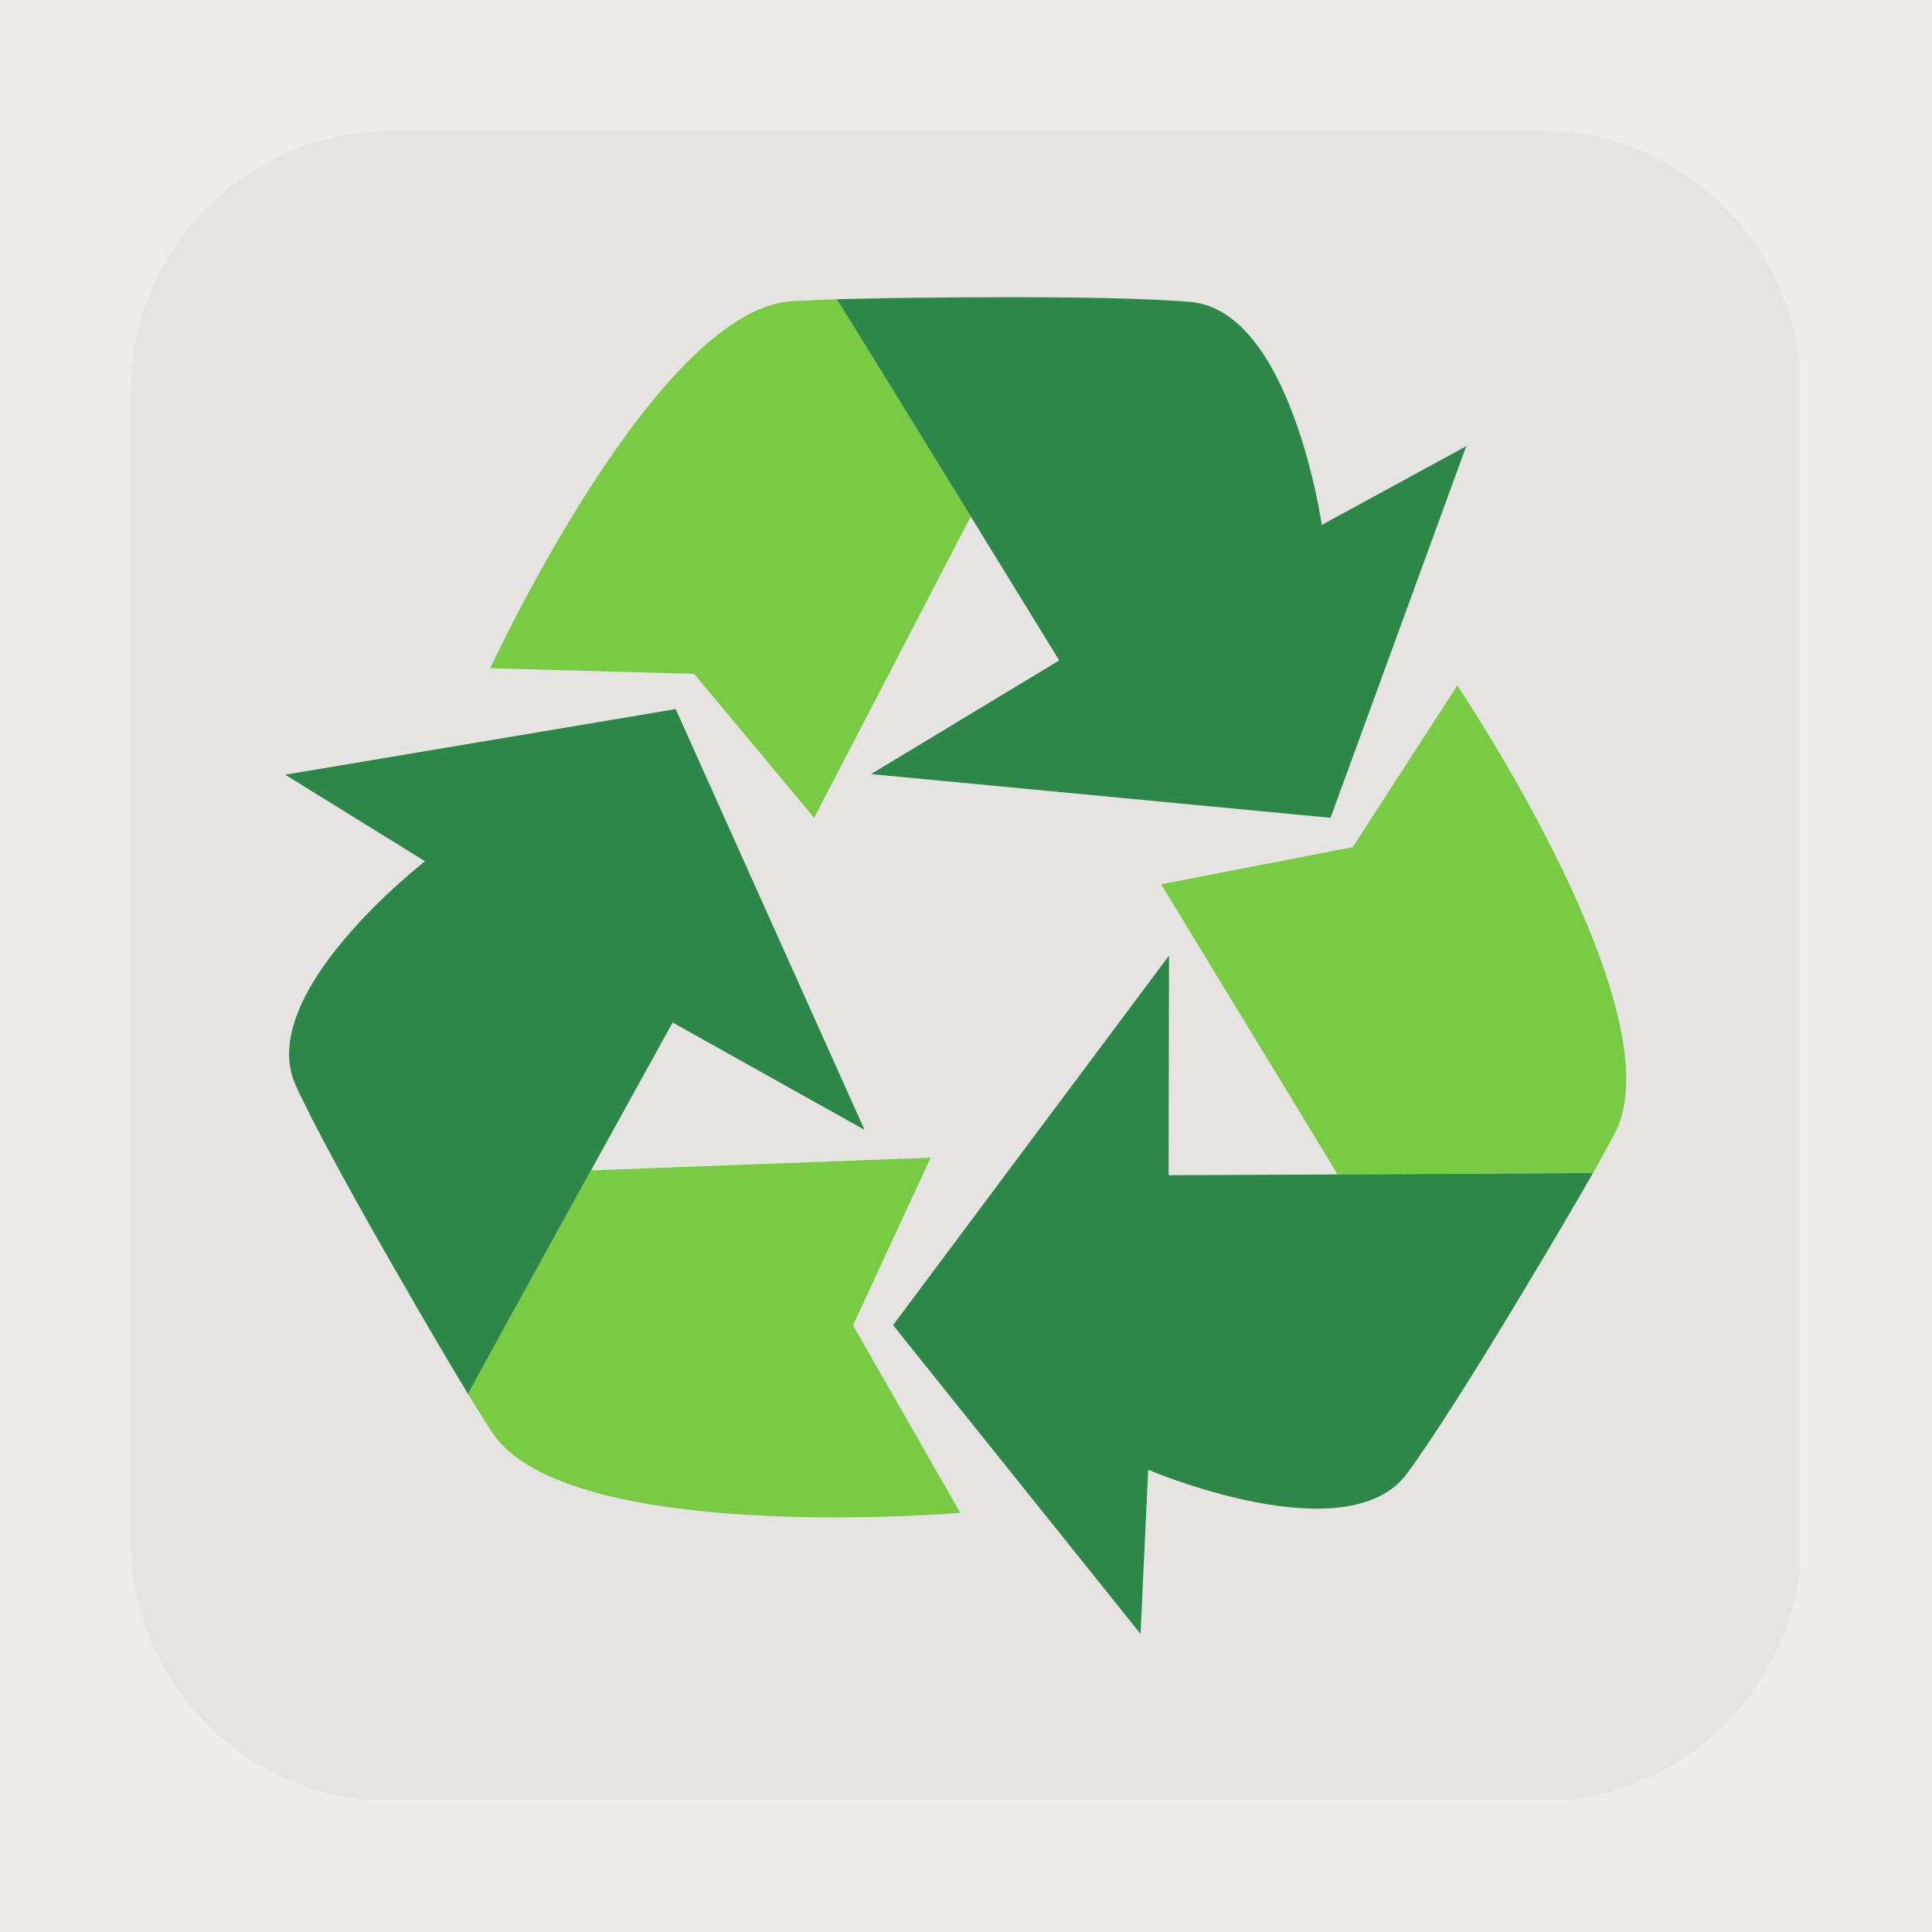<svg version="1.0" preserveAspectRatio="xMidYMid meet" height="500" viewBox="0 0 375 375" zoomAndPan="magnify" width="500" xmlns:xlink="http://www.w3.org/1999/xlink" xmlns="http://www.w3.org/2000/svg"><defs><clipPath id="cd4899a576"><path clip-rule="nonzero" d="M 28 28 L 347 28 L 347 347 L 28 347 Z M 28 28"></path></clipPath><clipPath id="ba99a99856"><path clip-rule="nonzero" d="M 25.324 76.324 L 25.324 298.676 C 25.324 326.84 48.16 349.676 76.324 349.676 L 298.676 349.676 C 326.84 349.676 349.676 326.84 349.676 298.676 L 349.676 76.324 C 349.676 48.16 326.84 25.324 298.676 25.324 L 76.324 25.324 C 48.16 25.324 25.324 48.16 25.324 76.324 Z M 25.324 76.324"></path></clipPath><clipPath id="fe816312e7"><path clip-rule="nonzero" d="M 25.324 25.324 L 349.324 25.324 L 349.324 349.324 L 25.324 349.324 Z M 25.324 25.324"></path></clipPath><clipPath id="ddc9df738e"><path clip-rule="nonzero" d="M 25.324 76.324 L 25.324 298.676 C 25.324 326.84 48.16 349.676 76.324 349.676 L 298.676 349.676 C 326.84 349.676 349.676 326.84 349.676 298.676 L 349.676 76.324 C 349.676 48.16 326.84 25.324 298.676 25.324 L 76.324 25.324 C 48.16 25.324 25.324 48.16 25.324 76.324 Z M 25.324 76.324"></path></clipPath><clipPath id="e4e036b0c2"><path clip-rule="nonzero" d="M 162 57.633 L 189 57.633 L 189 59 L 162 59 Z M 162 57.633"></path></clipPath><clipPath id="d65cb53e10"><path clip-rule="nonzero" d="M 162 57.633 L 285 57.633 L 285 159 L 162 159 Z M 162 57.633"></path></clipPath><clipPath id="bb05a7a435"><path clip-rule="nonzero" d="M 173 185 L 310 185 L 310 317.133 L 173 317.133 Z M 173 185"></path></clipPath></defs><rect fill-opacity="1" height="450" y="-37.5" fill="#ffffff" width="450" x="-37.5"></rect><rect fill-opacity="1" height="450" y="-37.5" fill="#efecec" width="450" x="-37.5"></rect><g clip-path="url(#cd4899a576)"><g clip-path="url(#ba99a99856)"><path fill-rule="nonzero" fill-opacity="1" d="M 345.734 190.27 C 344.004 193.109 341.062 194.785 338.156 196.41 C 339.387 198.184 339.34 200.566 338.793 202.656 C 338.246 204.746 337.254 206.695 336.695 208.785 C 336.141 210.875 336.285 213.637 337.496 215.418 C 335.828 215.488 334.43 216.824 333.746 218.359 C 333.074 219.891 332.965 221.594 332.824 223.258 C 332.68 224.926 332.457 226.648 331.586 228.074 L 331.625 228.082 C 334.016 229.031 336.508 230.043 338.203 231.988 C 338.695 232.562 339.117 233.207 339.379 233.906 C 339.969 235.52 339.727 237.348 339.062 238.926 C 338.398 240.512 337.352 241.902 336.324 243.27 C 337.668 244.609 339.871 246.113 340.48 247.914 C 340.867 249.062 340.902 250.297 341.074 251.5 C 341.664 255.746 343.922 259.746 343.781 264.039 L 343.781 264.047 C 343.77 264.484 343.449 264.852 343.074 265.078 C 342.695 265.301 342.273 265.43 341.891 265.625 C 340.555 266.305 339.848 267.82 339.566 269.301 C 339.289 270.781 339.336 272.305 339.02 273.773 C 338.387 276.766 336.09 279.195 334.098 281.527 C 335.184 282.887 336.285 284.27 336.902 285.891 C 337.523 287.512 337.594 289.441 336.672 290.91 C 335.543 292.711 332.824 293.57 330.773 294.109 C 332.289 295.582 333.891 297.203 334.195 299.293 C 334.398 300.746 333.953 302.223 334.141 303.676 C 334.305 304.93 334.938 306.086 335.754 307.047 C 336.57 308.004 337.562 308.812 338.539 309.609 C 336.766 312.27 336.945 316.082 337.781 319.172 C 338.613 322.266 340.09 325.152 340.91 328.254 C 341.957 332.207 341.887 336.445 340.719 340.363 C 335.406 341.625 329.246 341.637 324.074 339.867 C 321.699 339.055 319.426 337.934 316.969 337.402 C 314.512 336.875 311.555 336.957 309.555 338.469 C 308.641 336.965 307.234 335.762 305.602 335.109 C 303.711 334.348 301.613 334.32 299.598 333.996 C 297.582 333.676 295.34 332.805 294.203 331.109 C 293.719 333.234 292.723 335.242 291.316 336.91 C 290.816 337.504 290.207 338.086 289.438 338.203 C 288.855 338.281 288.277 338.086 287.73 337.871 C 285.672 337.062 283.637 335.828 281.824 334.555 C 280.75 334.5 279.781 335.199 279.039 335.969 C 278.293 336.738 277.648 337.645 276.742 338.219 C 274.422 339.68 271.266 338.539 268.711 339.535 C 266.617 340.352 264.84 342.332 263.695 344.27 C 262.957 343.641 261.973 343.426 261.016 343.344 C 260.055 343.266 259.09 343.301 258.148 343.086 C 256.738 342.773 255.504 341.938 254.133 341.5 C 252.188 340.871 250.055 341.059 248.121 340.426 C 245.922 339.707 244.203 338.004 242.57 336.363 C 240.535 337.887 239.594 338.227 237.227 339.168 C 236.277 339.543 235.246 339.875 234.254 339.637 C 233.43 339.43 232.746 338.855 232.148 338.254 C 230.379 336.5 228.953 334.238 227.969 331.945 C 225.387 333.27 222.18 332.289 219.41 333.164 C 217.473 333.785 215.742 335.426 215.07 337.352 C 213.672 336.016 211.441 336.008 209.594 336.582 C 207.746 337.156 206.082 338.203 204.234 338.777 C 201.73 339.547 198.953 339.387 196.562 338.324 L 196.57 337.805 C 195.664 341.246 193.199 344.246 190 345.801 C 189.098 346.238 188.094 346.57 187.105 346.418 C 186.273 346.285 185.527 345.824 184.848 345.332 C 182.344 343.547 180.215 341.246 178.617 338.609 C 175.777 339.094 172.883 339.578 170.238 338.43 C 168.883 337.848 167.707 336.871 166.328 336.359 C 164.16 335.562 161.562 336.082 159.859 337.641 C 159.516 335.984 158.09 334.602 156.551 333.914 C 155 333.223 153.285 333.035 151.602 332.855 C 149.918 332.676 148.207 332.48 146.664 331.77 C 146.395 334.234 145.41 336.129 143.742 337.965 C 143.07 338.707 142.254 339.387 141.27 339.543 C 140.633 339.641 139.977 339.504 139.359 339.336 C 137.102 338.727 134.961 337.707 133.066 336.332 C 129.984 337.391 128.156 340.617 124.973 341.324 C 123.477 341.656 121.883 341.363 120.387 341.695 C 119.211 341.953 118.164 342.57 117.008 342.914 C 114.973 343.516 112.66 343.234 110.84 344.32 C 109.879 342.145 107.543 340.367 105.258 339.711 C 103.91 339.328 102.484 339.301 101.117 339.004 C 98.5 338.449 95.637 336.434 94.055 334.285 C 92.879 335.367 92.664 335.574 91.273 336.379 C 89.883 337.188 88.254 337.664 86.68 337.43 C 85.234 337.215 83.918 336.391 82.992 335.27 C 82.062 334.148 81.309 332.285 81.121 330.84 C 79.91 332.777 77.688 333.969 75.422 334.199 C 73.871 334.363 72.293 334.113 70.762 334.398 C 68.617 334.801 66.352 336.629 65.457 338.609 C 63.562 337.211 61.02 337.031 58.68 337.355 C 54.922 337.875 51.43 339.516 47.77 340.492 C 43.551 341.621 37.652 341.648 34.316 340.367 C 33.141 336.453 33.078 332.211 34.129 328.258 C 34.953 325.168 36.43 322.273 37.258 319.18 C 38.094 316.086 38.281 312.277 36.496 309.617 C 37.48 308.816 38.469 308.02 39.285 307.051 C 40.098 306.082 40.734 304.938 40.895 303.68 C 41.086 302.227 40.629 300.75 40.844 299.297 C 41.148 297.211 42.75 295.586 44.266 294.117 C 42.203 293.586 39.496 292.719 38.367 290.918 C 37.441 289.445 37.516 287.52 38.133 285.898 C 38.75 284.277 39.855 282.887 40.938 281.531 C 38.949 279.203 36.652 276.781 36.016 273.777 C 35.703 272.309 35.758 270.785 35.469 269.309 C 35.191 267.828 34.484 266.316 33.148 265.633 C 32.762 265.434 32.332 265.309 31.965 265.086 C 31.586 264.859 31.266 264.492 31.258 264.055 L 31.258 264.043 C 31.105 259.762 33.363 255.754 33.965 251.504 C 34.137 250.305 34.168 249.07 34.555 247.922 C 35.168 246.117 37.359 244.621 38.715 243.277 C 37.676 241.906 36.633 240.516 35.973 238.934 C 35.312 237.348 35.059 235.516 35.66 233.914 C 35.918 233.207 36.34 232.559 36.832 231.996 C 38.52 230.051 41.02 229.027 43.414 228.09 L 43.449 228.078 C 42.582 226.645 42.363 224.934 42.215 223.266 C 42.07 221.598 41.961 219.887 41.289 218.363 C 40.617 216.84 39.219 215.496 37.543 215.422 C 38.754 213.633 38.895 210.879 38.34 208.793 C 37.785 206.707 36.789 204.75 36.242 202.66 C 35.695 200.574 35.652 198.191 36.879 196.414 C 33.977 194.793 31.035 193.117 29.305 190.277 C 28.648 189.211 28.203 187.938 28.426 186.707 C 28.598 185.777 29.133 184.953 29.719 184.199 C 30.668 182.969 31.762 181.859 32.98 180.891 C 33.797 180.246 34.672 179.645 35.32 178.828 C 35.965 178.016 36.352 176.902 36 175.918 C 35.812 174.277 35.867 172.305 36.387 170.727 C 36.969 168.961 38.266 167.492 38.797 165.707 C 39.406 163.676 38.938 161.273 37.543 159.676 C 38.52 159.262 39.531 158.824 40.234 158.027 C 40.859 157.309 41.172 156.375 41.414 155.453 C 42.098 152.871 42.328 150.191 42.562 147.539 C 42.59 147.281 42.609 146.992 42.465 146.77 C 42.328 146.543 41.469 146.32 41.309 146.527 C 38.367 145.82 35.957 143.266 35.418 140.281 C 34.883 137.297 36.262 134.066 38.781 132.383 C 36.582 131.004 35.039 128.582 34.254 126.109 C 33.465 123.637 33.215 121.027 32.82 118.465 C 32.426 115.898 31.852 113.301 30.516 111.078 C 32.605 109.508 34.855 107.992 35.543 105.582 C 36.055 103.828 35.938 101.934 36.359 100.152 C 36.934 97.688 38.559 95.492 40.734 94.219 C 39.66 92.855 38.602 91.09 38.062 89.441 C 37.523 87.793 37.516 85.902 38.414 84.414 C 39.543 82.523 42.062 81.555 44.215 81.055 L 44.301 81.055 C 43.234 80.266 43.277 80.32 42.508 79.242 C 41.578 77.938 41.172 76.312 40.93 74.719 C 40.688 73.121 40.582 71.5 40.133 69.949 C 40.168 68.848 39.578 67.539 38.652 66.938 C 38.043 66.547 37.246 66.293 36.949 65.629 C 36.762 65.199 36.852 64.691 37.094 64.293 C 37.336 63.902 37.773 63.531 38.188 63.309 C 38.055 58.887 36.25 54.715 35.113 50.438 C 33.703 45.195 33.273 39.699 33.848 34.305 C 37.191 33.023 43.574 33.336 47.797 34.469 C 51.453 35.445 54.949 37.086 58.703 37.605 C 61.035 37.926 63.582 37.75 65.48 36.352 C 66.379 38.34 68.645 40.168 70.789 40.562 C 72.32 40.852 73.898 40.602 75.445 40.762 C 77.723 40.992 79.938 42.184 81.148 44.121 C 81.344 42.68 82.098 40.824 83.02 39.691 C 83.953 38.57 85.27 37.758 86.703 37.531 C 88.289 37.289 89.914 37.773 91.301 38.582 C 92.691 39.379 92.906 39.582 94.078 40.68 C 95.676 38.527 98.523 36.508 101.141 35.953 C 102.512 35.664 103.938 35.633 105.281 35.246 C 107.578 34.59 109.906 32.828 110.863 30.637 C 112.695 31.723 114.996 31.438 117.031 32.047 C 118.18 32.387 119.238 33.008 120.41 33.266 C 121.918 33.598 123.504 33.301 125 33.633 C 128.184 34.34 130.008 37.578 133.094 38.625 C 134.984 37.254 137.125 36.223 139.387 35.621 C 140.012 35.453 140.66 35.316 141.293 35.418 C 142.281 35.57 143.105 36.25 143.77 36.996 C 145.426 38.832 146.422 40.723 146.691 43.188 C 148.23 42.48 149.945 42.281 151.629 42.102 C 153.312 41.922 155.023 41.734 156.574 41.047 C 158.125 40.355 159.543 38.973 159.883 37.316 C 161.586 38.887 164.188 39.398 166.355 38.602 C 167.742 38.09 168.91 37.113 170.262 36.527 C 172.906 35.391 175.801 35.875 178.645 36.348 C 180.238 33.715 182.371 31.418 184.871 29.625 C 185.562 29.133 186.297 28.676 187.133 28.543 C 188.129 28.391 189.129 28.719 190.027 29.16 C 193.227 30.711 195.691 33.715 196.598 37.156 L 196.59 36.637 C 198.98 35.57 201.762 35.41 204.262 36.18 C 206.105 36.754 207.773 37.801 209.621 38.379 C 211.465 38.949 213.691 38.934 215.098 37.609 C 215.762 39.527 217.492 41.176 219.434 41.793 C 222.203 42.672 225.414 41.684 227.996 43.012 C 228.98 40.719 230.406 38.469 232.172 36.703 C 232.773 36.102 233.453 35.531 234.277 35.324 C 235.273 35.082 236.305 35.414 237.254 35.793 C 239.609 36.73 240.562 37.074 242.598 38.594 C 244.227 36.953 245.941 35.262 248.145 34.535 C 250.082 33.898 252.223 34.086 254.16 33.461 C 255.531 33.02 256.766 32.188 258.172 31.875 C 259.113 31.668 260.082 31.703 261.039 31.613 C 262 31.535 262.988 31.309 263.719 30.691 C 264.867 32.625 266.633 34.617 268.738 35.422 C 271.305 36.41 274.457 35.273 276.77 36.742 C 277.684 37.312 278.32 38.219 279.062 38.988 C 279.809 39.758 280.777 40.461 281.852 40.406 C 283.66 39.145 285.703 37.902 287.758 37.09 C 288.305 36.875 288.879 36.676 289.461 36.758 C 290.23 36.867 290.84 37.449 291.344 38.047 C 292.75 39.715 293.746 41.723 294.23 43.848 C 295.367 42.156 297.609 41.285 299.625 40.961 C 301.641 40.641 303.727 40.609 305.629 39.852 C 307.258 39.195 308.668 37.996 309.582 36.488 C 311.578 38.016 314.539 38.094 316.992 37.555 C 319.449 37.027 321.727 35.898 324.102 35.09 C 329.273 33.324 335.914 33.039 341.238 34.301 C 341.812 39.695 341.383 45.191 339.977 50.434 C 338.828 54.707 337.027 58.879 336.902 63.305 C 337.316 63.52 337.746 63.887 337.996 64.289 C 338.246 64.695 338.328 65.203 338.141 65.625 C 337.844 66.297 337.043 66.539 336.434 66.934 C 335.512 67.535 334.918 68.844 334.957 69.945 C 334.516 71.496 334.41 73.117 334.156 74.715 C 333.906 76.309 333.512 77.922 332.578 79.238 C 331.809 80.312 331.852 80.262 330.785 81.051 L 330.875 81.051 C 333.027 81.551 335.535 82.52 336.676 84.41 C 337.562 85.898 337.562 87.789 337.023 89.438 C 336.488 91.086 335.43 92.852 334.355 94.215 C 336.531 95.488 338.156 97.691 338.73 100.148 C 339.141 101.93 339.035 103.812 339.543 105.578 C 340.242 107.98 342.484 109.504 344.57 111.074 C 343.227 113.297 342.664 115.895 342.27 118.457 C 341.875 121.023 341.625 123.633 340.836 126.105 C 340.047 128.578 338.512 130.996 336.309 132.379 C 338.828 134.062 340.199 137.301 339.668 140.277 C 339.141 143.25 336.73 145.816 333.781 146.523 C 333.621 146.316 332.758 146.539 332.625 146.766 C 332.492 146.988 332.508 147.266 332.527 147.535 C 332.758 150.195 333 152.867 333.672 155.449 C 333.914 156.371 334.23 157.305 334.855 158.023 C 335.555 158.82 336.57 159.258 337.547 159.672 C 336.148 161.266 335.684 163.668 336.293 165.703 C 336.82 167.488 338.121 168.957 338.703 170.723 C 339.223 172.289 339.277 174.262 339.09 175.914 C 338.738 176.891 339.125 178.012 339.77 178.824 C 340.414 179.641 341.293 180.234 342.109 180.887 C 343.32 181.855 344.422 182.965 345.371 184.195 C 345.953 184.945 346.492 185.773 346.664 186.703 C 346.844 187.93 346.387 189.191 345.734 190.27 Z M 345.734 190.27" fill="#e6e3e3"></path></g></g><g clip-path="url(#fe816312e7)"><g clip-path="url(#ddc9df738e)"><path fill-rule="nonzero" fill-opacity="1" d="M 25.324 25.324 L 349.664 25.324 L 349.664 349.664 L 25.324 349.664 Z M 25.324 25.324" fill="#e6e3e3"></path></g></g><path fill-rule="nonzero" fill-opacity="1" d="M 153.773 58.465 C 127.344 59.941 95.16 129.699 95.16 129.699 L 134.727 130.793 L 158.02 158.734 L 188.199 100.664 L 188.496 100.363 C 176.852 81.414 163.367 59.512 162.414 58.082 C 159.438 58.184 156.539 58.312 153.773 58.465" fill="#78cb43"></path><path fill-rule="nonzero" fill-opacity="1" d="M 229.668 58.465 C 229.668 58.465 229.34 58.453 228.738 58.434 C 229.043 58.453 229.344 58.477 229.637 58.496 L 229.668 58.465" fill="#78cb43"></path><g clip-path="url(#e4e036b0c2)"><path fill-rule="nonzero" fill-opacity="1" d="M 162.438 58.086 C 162.91 58.074 174.43 57.805 188.398 57.719 C 179.781 57.707 170.785 57.801 162.438 58.086" fill="#78cb43"></path></g><g clip-path="url(#d65cb53e10)"><path fill-rule="nonzero" fill-opacity="1" d="M 256.559 101.887 C 256.559 101.887 250.613 60.309 231.074 58.613 C 230.613 58.574 230.129 58.535 229.637 58.496 C 229.344 58.477 229.043 58.453 228.738 58.434 C 218.473 57.727 202.238 57.633 188.398 57.715 C 174.43 57.801 162.91 58.074 162.438 58.082 L 162.414 58.082 C 163.367 59.516 176.852 81.414 188.496 100.363 C 197.605 115.18 205.594 128.188 205.594 128.188 L 169.062 150.25 L 258.258 158.734 L 284.59 86.613 L 256.559 101.887" fill="#2c8748"></path></g><path fill-rule="nonzero" fill-opacity="1" d="M 165.57 257.234 L 180.637 224.707 L 115.184 227.16 L 114.773 227.051 C 104.027 246.52 91.613 269.043 90.84 270.578 C 92.398 273.113 93.938 275.57 95.438 277.895 C 109.77 300.121 186.391 293.645 186.391 293.645 L 165.57 257.234" fill="#78cb43"></path><path fill-rule="nonzero" fill-opacity="1" d="M 57.969 211.969 C 57.969 211.969 58.121 212.258 58.398 212.793 C 58.27 212.516 58.137 212.246 58.012 211.98 L 57.969 211.969" fill="#78cb43"></path><path fill-rule="nonzero" fill-opacity="1" d="M 90.828 270.559 C 90.598 270.18 84.672 260.293 77.691 248.184 C 81.934 255.676 86.457 263.445 90.828 270.559" fill="#78cb43"></path><path fill-rule="nonzero" fill-opacity="1" d="M 130.559 198.465 L 167.801 219.301 L 131.152 137.637 L 55.363 150.367 L 82.5 167.176 C 82.5 167.176 49.238 192.867 57.402 210.676 C 57.598 211.094 57.801 211.535 58.012 211.98 C 58.137 212.246 58.27 212.516 58.398 212.793 C 62.855 222.055 70.785 236.203 77.691 248.184 C 84.672 260.293 90.598 270.18 90.828 270.559 L 90.84 270.578 C 91.613 269.043 104.027 246.52 114.773 227.051 C 123.176 211.824 130.559 198.465 130.559 198.465" fill="#2c8748"></path><path fill-rule="nonzero" fill-opacity="1" d="M 282.859 133.059 L 262.57 164.426 L 225.379 171.645 L 259.398 227.555 L 259.5 227.965 C 281.762 227.859 307.5 227.723 309.215 227.652 C 310.676 225.055 312.074 222.52 313.379 220.078 C 325.836 196.75 282.859 133.059 282.859 133.059" fill="#78cb43"></path><path fill-rule="nonzero" fill-opacity="1" d="M 309.211 227.672 C 308.992 228.043 303.234 238.031 296.043 250.023 C 300.523 242.676 305.117 234.941 309.211 227.672" fill="#78cb43"></path><path fill-rule="nonzero" fill-opacity="1" d="M 273.977 284.867 C 273.977 284.867 274.156 284.594 274.488 284.086 C 274.309 284.336 274.137 284.582 273.965 284.82 L 273.977 284.867" fill="#78cb43"></path><g clip-path="url(#bb05a7a435)"><path fill-rule="nonzero" fill-opacity="1" d="M 226.82 228.109 L 226.906 185.477 L 173.34 257.211 L 221.375 317.137 L 222.859 285.277 C 222.859 285.277 261.523 301.785 273.117 285.988 C 273.391 285.617 273.676 285.227 273.965 284.82 C 274.137 284.582 274.309 284.336 274.484 284.086 C 280.418 275.691 288.93 261.883 296.043 250.023 C 303.234 238.031 308.992 228.043 309.211 227.672 L 309.219 227.652 C 307.5 227.723 281.762 227.859 259.504 227.965 C 242.098 228.047 226.82 228.109 226.82 228.109" fill="#2c8748"></path></g></svg>